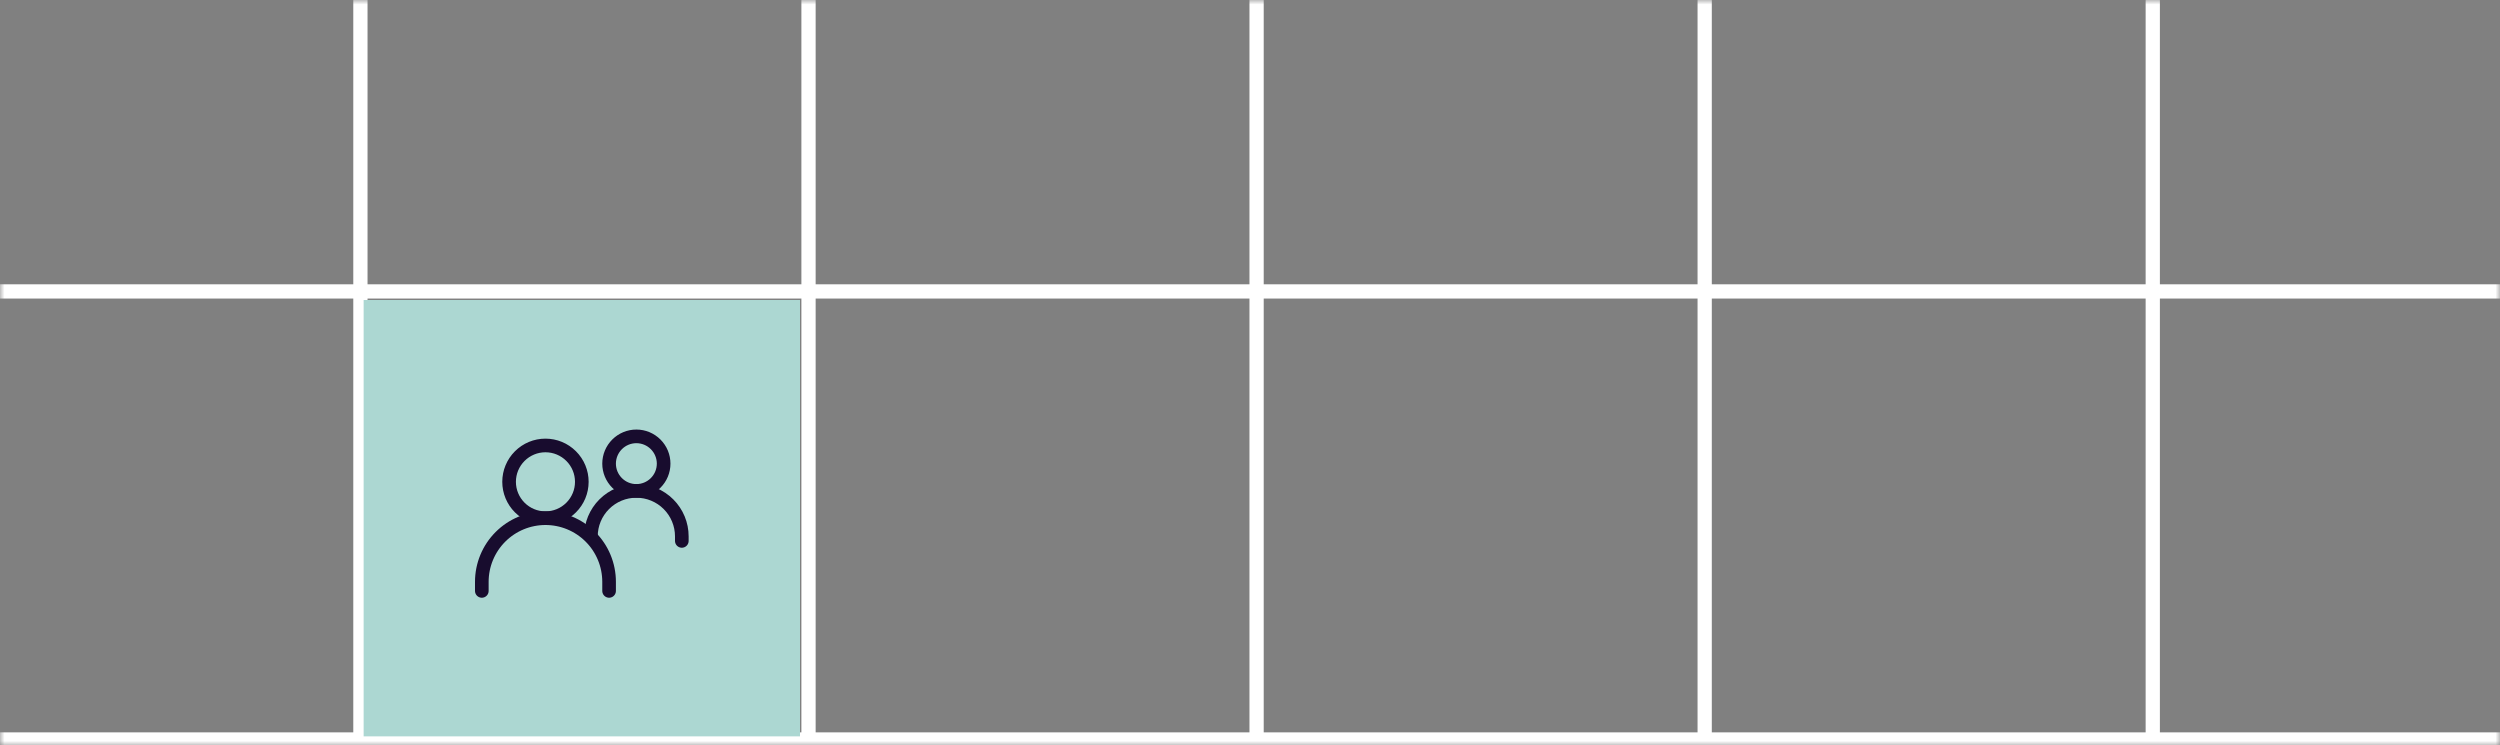 <svg width="275" height="82" viewBox="0 0 275 82" fill="none" xmlns="http://www.w3.org/2000/svg">
<rect x="0" y="0" width="275" height="82" fill="#808080" stroke="none"/>
<mask id="mask0_2378_70288" style="mask-type:alpha" maskUnits="userSpaceOnUse" x="0" y="0" width="275" height="82">
<rect width="275" height="82" fill="white"/>
</mask>
<g mask="url(#mask0_2378_70288)">
<rect x="-108.135" y="31.273" width="394.309" height="1.567" fill="white"/>
<rect x="-108.133" y="80.56" width="394.309" height="1.567" fill="white"/>
<rect x="237.587" y="-264.459" width="395.003" height="1.567" transform="rotate(90 237.587 -264.459)" fill="white"/>
<rect x="188.298" y="-264.46" width="395.003" height="1.567" transform="rotate(90 188.298 -264.46)" fill="white"/>
<rect x="139.008" y="-264.458" width="395.003" height="1.567" transform="rotate(90 139.008 -264.458)" fill="white"/>
<rect x="89.721" y="-264.458" width="395.003" height="1.567" transform="rotate(90 89.721 -264.458)" fill="white"/>
<rect x="40.429" y="-264.46" width="395.003" height="1.567" transform="rotate(90 40.429 -264.46)" fill="white"/>
</g>
<rect x="40" y="33" width="48" height="48" fill="#ACD7D2"/>
<path d="M53 65V64C53 62.144 53.737 60.363 55.05 59.05C56.363 57.737 58.144 57 60 57V57C61.856 57 63.637 57.737 64.95 59.05C66.263 60.363 67 62.144 67 64V65" stroke="#180C2E" stroke-width="1.5" stroke-linecap="round"/>
<path d="M65 59C65 57.674 65.527 56.402 66.465 55.465C67.402 54.527 68.674 54 70 54V54C70.657 54 71.307 54.129 71.913 54.381C72.52 54.632 73.071 55 73.535 55.465C74 55.929 74.368 56.48 74.619 57.087C74.871 57.693 75 58.343 75 59V59.5" stroke="#180C2E" stroke-width="1.5" stroke-linecap="round"/>
<path d="M60 57C61.061 57 62.078 56.579 62.828 55.828C63.579 55.078 64 54.061 64 53C64 51.939 63.579 50.922 62.828 50.172C62.078 49.421 61.061 49 60 49C58.939 49 57.922 49.421 57.172 50.172C56.421 50.922 56 51.939 56 53C56 54.061 56.421 55.078 57.172 55.828C57.922 56.579 58.939 57 60 57V57ZM70 54C70.796 54 71.559 53.684 72.121 53.121C72.684 52.559 73 51.796 73 51C73 50.204 72.684 49.441 72.121 48.879C71.559 48.316 70.796 48 70 48C69.204 48 68.441 48.316 67.879 48.879C67.316 49.441 67 50.204 67 51C67 51.796 67.316 52.559 67.879 53.121C68.441 53.684 69.204 54 70 54Z" stroke="#180C2E" stroke-width="1.5" stroke-linecap="round" stroke-linejoin="round"/>
</svg>
